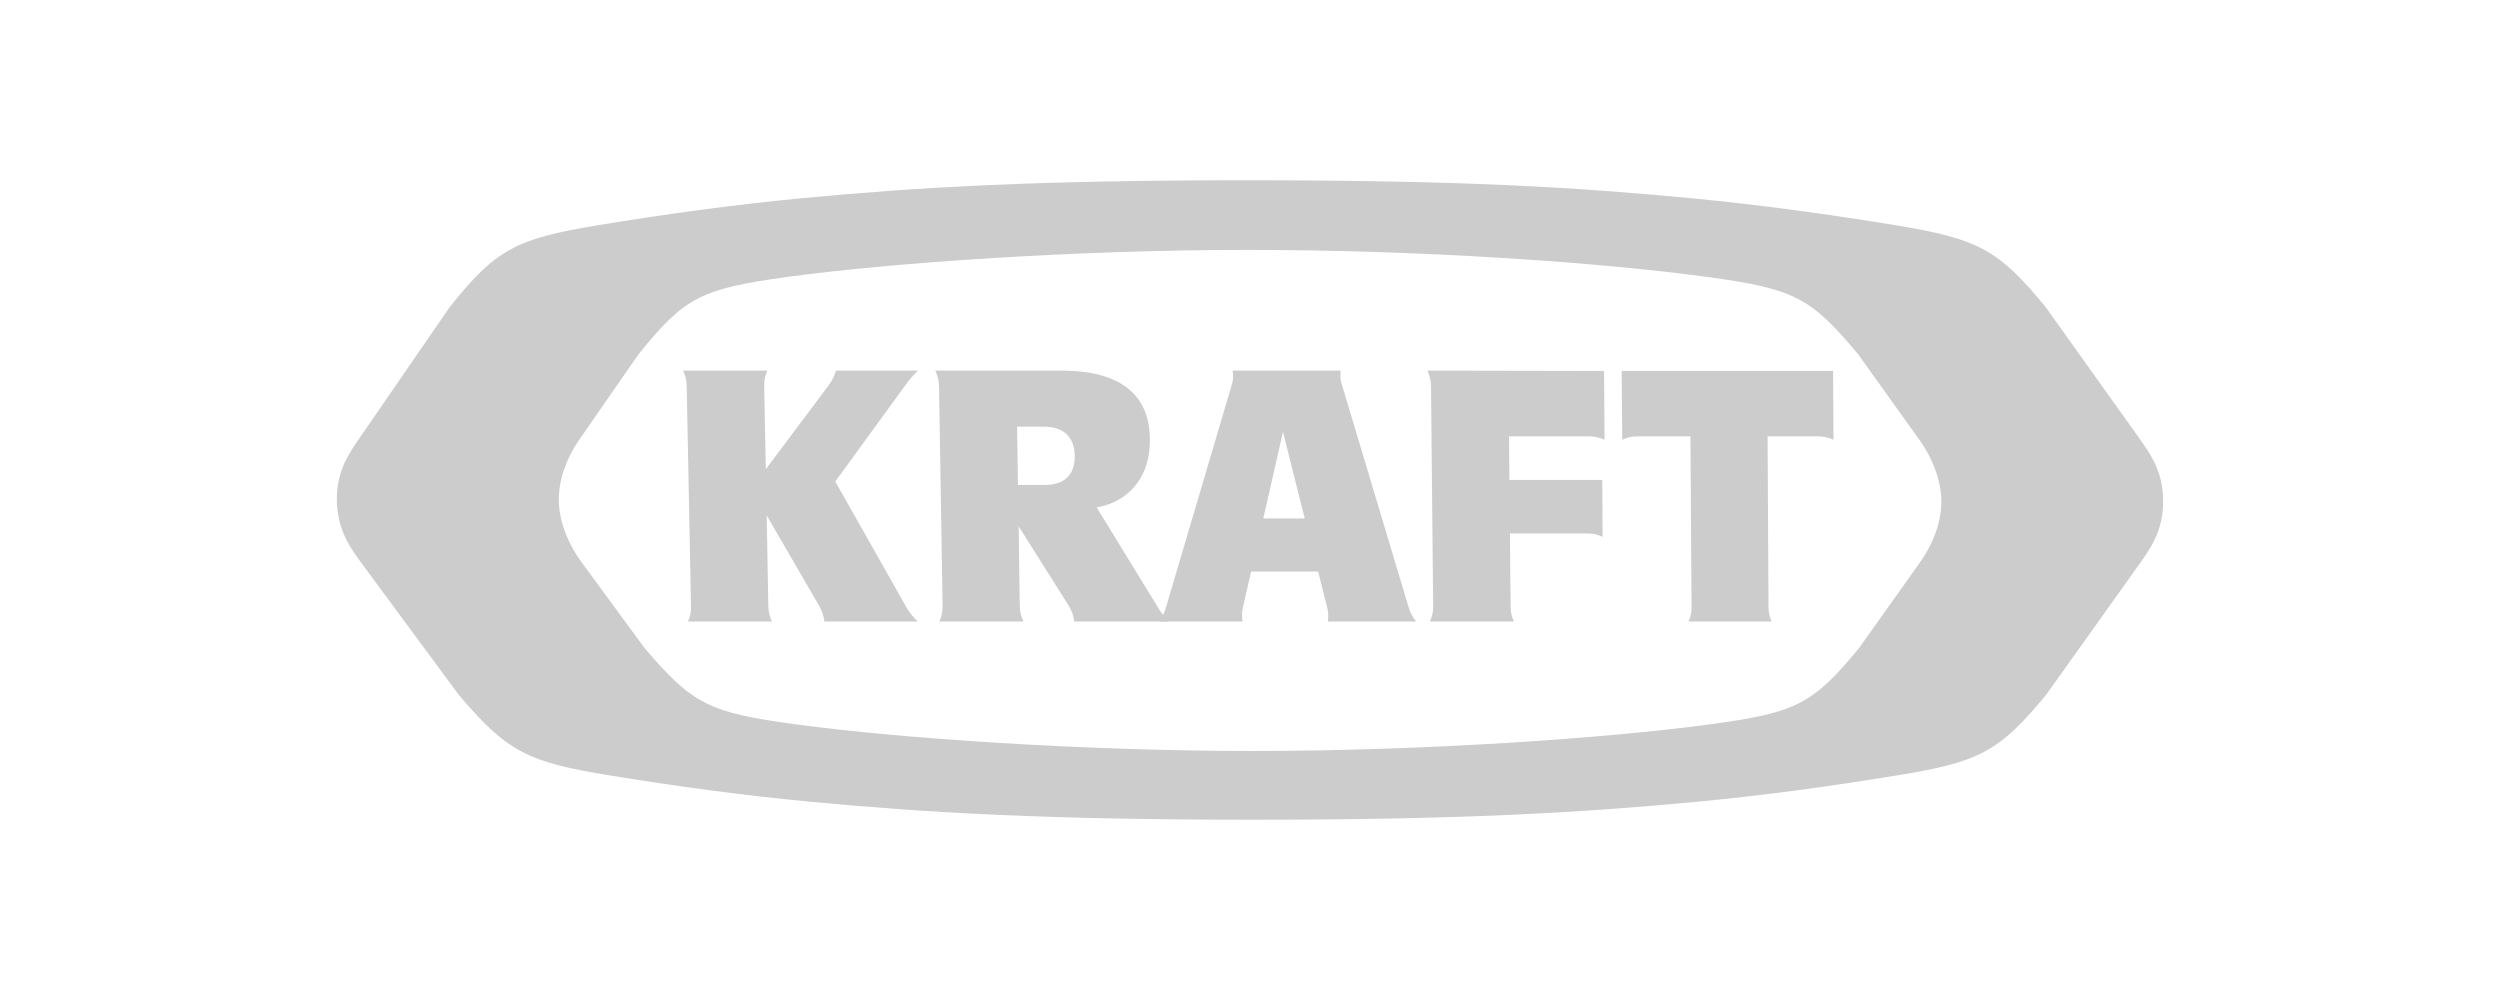 <?xml version="1.0" encoding="utf-8"?>
<!-- Generator: Adobe Illustrator 16.0.0, SVG Export Plug-In . SVG Version: 6.00 Build 0)  -->
<!DOCTYPE svg PUBLIC "-//W3C//DTD SVG 1.1//EN" "http://www.w3.org/Graphics/SVG/1.1/DTD/svg11.dtd">
<svg version="1.1" id="Layer_1" xmlns="http://www.w3.org/2000/svg" xmlns:xlink="http://www.w3.org/1999/xlink" x="0px" y="0px"
	 width="140px" height="56px" viewBox="0 0 140 56" enable-background="new 0 0 140 56" xml:space="preserve">
<g>
	<path fill-rule="evenodd" clip-rule="evenodd" fill="#CCCCCC" d="M94.756,11.104c3.94,0.381,7.6,0.891,11.409,1.511
		c4.601,0.76,5.73,1.34,8.391,4.58l5.43,7.609c0.62,0.891,1.15,1.811,1.15,3.271c0,1.449-0.53,2.379-1.15,3.26l-5.4,7.57
		c-2.629,3.189-3.75,3.77-8.309,4.51c-3.771,0.619-7.4,1.119-11.311,1.49c-6.49,0.609-13.09,1-24.75,1c-11.65,0-18.26-0.391-24.76-1
		c-3.92-0.371-7.56-0.871-11.36-1.49c-4.57-0.74-5.7-1.32-8.41-4.51l-5.59-7.57c-0.64-0.881-1.19-1.811-1.23-3.26
		c-0.03-1.46,0.48-2.38,1.08-3.271l5.24-7.609c2.58-3.24,3.7-3.82,8.28-4.58c3.79-0.62,7.44-1.13,11.38-1.511
		c6.54-0.619,13.18-1.01,24.94-1.01C81.985,10.095,88.196,10.485,94.756,11.104z M44.116,15.505c-4.83,0.66-5.78,1.12-8.37,4.35
		l-3.37,4.86c-0.6,0.89-1.11,2.1-1.08,3.36c0.03,1.26,0.59,2.469,1.23,3.35l3.55,4.84c2.71,3.2,3.67,3.65,8.5,4.3
		c5.85,0.79,16.13,1.49,25.6,1.49c9.47,0,19.72-0.7,25.56-1.49c4.811-0.649,5.771-1.1,8.391-4.3l3.439-4.84
		c0.62-0.881,1.15-2.09,1.15-3.35c-0.01-1.261-0.551-2.471-1.17-3.36l-3.48-4.86c-2.67-3.229-3.64-3.689-8.48-4.35
		c-6-0.81-15.889-1.51-25.75-1.51C60.306,13.995,49.986,14.705,44.116,15.505z"/>
	<path fill="#CCCCCC" d="M45.866,33.915c0.19,0.35,0.26,0.56,0.3,0.89h5.22c-0.32-0.33-0.49-0.54-0.68-0.89l-3.93-6.95l3.87-5.32
		c0.26-0.35,0.5-0.659,0.77-0.89h-4.6c-0.1,0.33-0.2,0.54-0.46,0.89l-3.47,4.63l-0.09-4.63c-0.01-0.35,0.04-0.56,0.17-0.89h-4.71
		c0.14,0.33,0.2,0.54,0.2,0.89l0.24,12.271c0.01,0.35-0.03,0.56-0.17,0.89h4.7c-0.14-0.33-0.19-0.54-0.2-0.89l-0.09-5.05
		L45.866,33.915z"/>
	<path fill-rule="evenodd" clip-rule="evenodd" fill="#CCCCCC" d="M52.585,21.645c-0.01-0.35-0.06-0.56-0.21-0.89h7.08
		c2.05,0,4.89,0.52,4.94,3.8c0.03,2.51-1.54,3.62-2.98,3.86l3.37,5.5c0.2,0.35,0.36,0.56,0.68,0.89h-5.31
		c-0.04-0.33-0.11-0.54-0.31-0.89l-2.8-4.44l0.06,4.44c0.01,0.35,0.06,0.56,0.21,0.89h-4.71c0.14-0.33,0.18-0.54,0.18-0.89
		L52.585,21.645L52.585,21.645z M57.006,27.155h1.53c0.99,0,1.67-0.5,1.65-1.631c-0.02-1.119-0.71-1.63-1.7-1.63h-1.53
		L57.006,27.155z"/>
	<path fill="#CCCCCC" d="M89.825,20.774l0.03,3.851c-0.34-0.14-0.55-0.19-0.899-0.19h-4.45l0.021,2.44h5.199l0.02,3.189
		c-0.33-0.149-0.539-0.19-0.89-0.19h-4.3l0.04,4.041c0,0.35,0.04,0.56,0.181,0.89h-4.701c0.141-0.33,0.181-0.54,0.181-0.89
		l-0.12-12.271c-0.01-0.35-0.061-0.56-0.2-0.89L89.825,20.774z"/>
	<path fill="#CCCCCC" d="M90.815,20.774l0.03,3.851c0.319-0.14,0.53-0.19,0.89-0.19h2.93l0.061,9.48c0.01,0.35-0.029,0.56-0.17,0.89
		h4.66c-0.141-0.33-0.18-0.54-0.18-0.89l-0.051-9.48h2.791c0.35,0,0.569,0.051,0.899,0.19l-0.021-3.851H90.815z"/>
	<path fill-rule="evenodd" clip-rule="evenodd" fill="#CCCCCC" d="M71.626,29.034h-0.881l1.101-4.85l1.22,4.85H71.626z
		 M73.815,32.005l0.48,1.91c0.1,0.35,0.109,0.56,0.06,0.89h4.94c-0.24-0.33-0.34-0.54-0.44-0.89l-3.68-12.28
		c-0.13-0.36-0.12-0.55-0.101-0.88h-6.04c0.03,0.33,0.04,0.52-0.08,0.88l-3.63,12.28c-0.09,0.35-0.19,0.56-0.41,0.89h4.67
		c-0.05-0.33-0.05-0.54,0.04-0.89l0.44-1.91H73.815z"/>
</g>
</svg>
